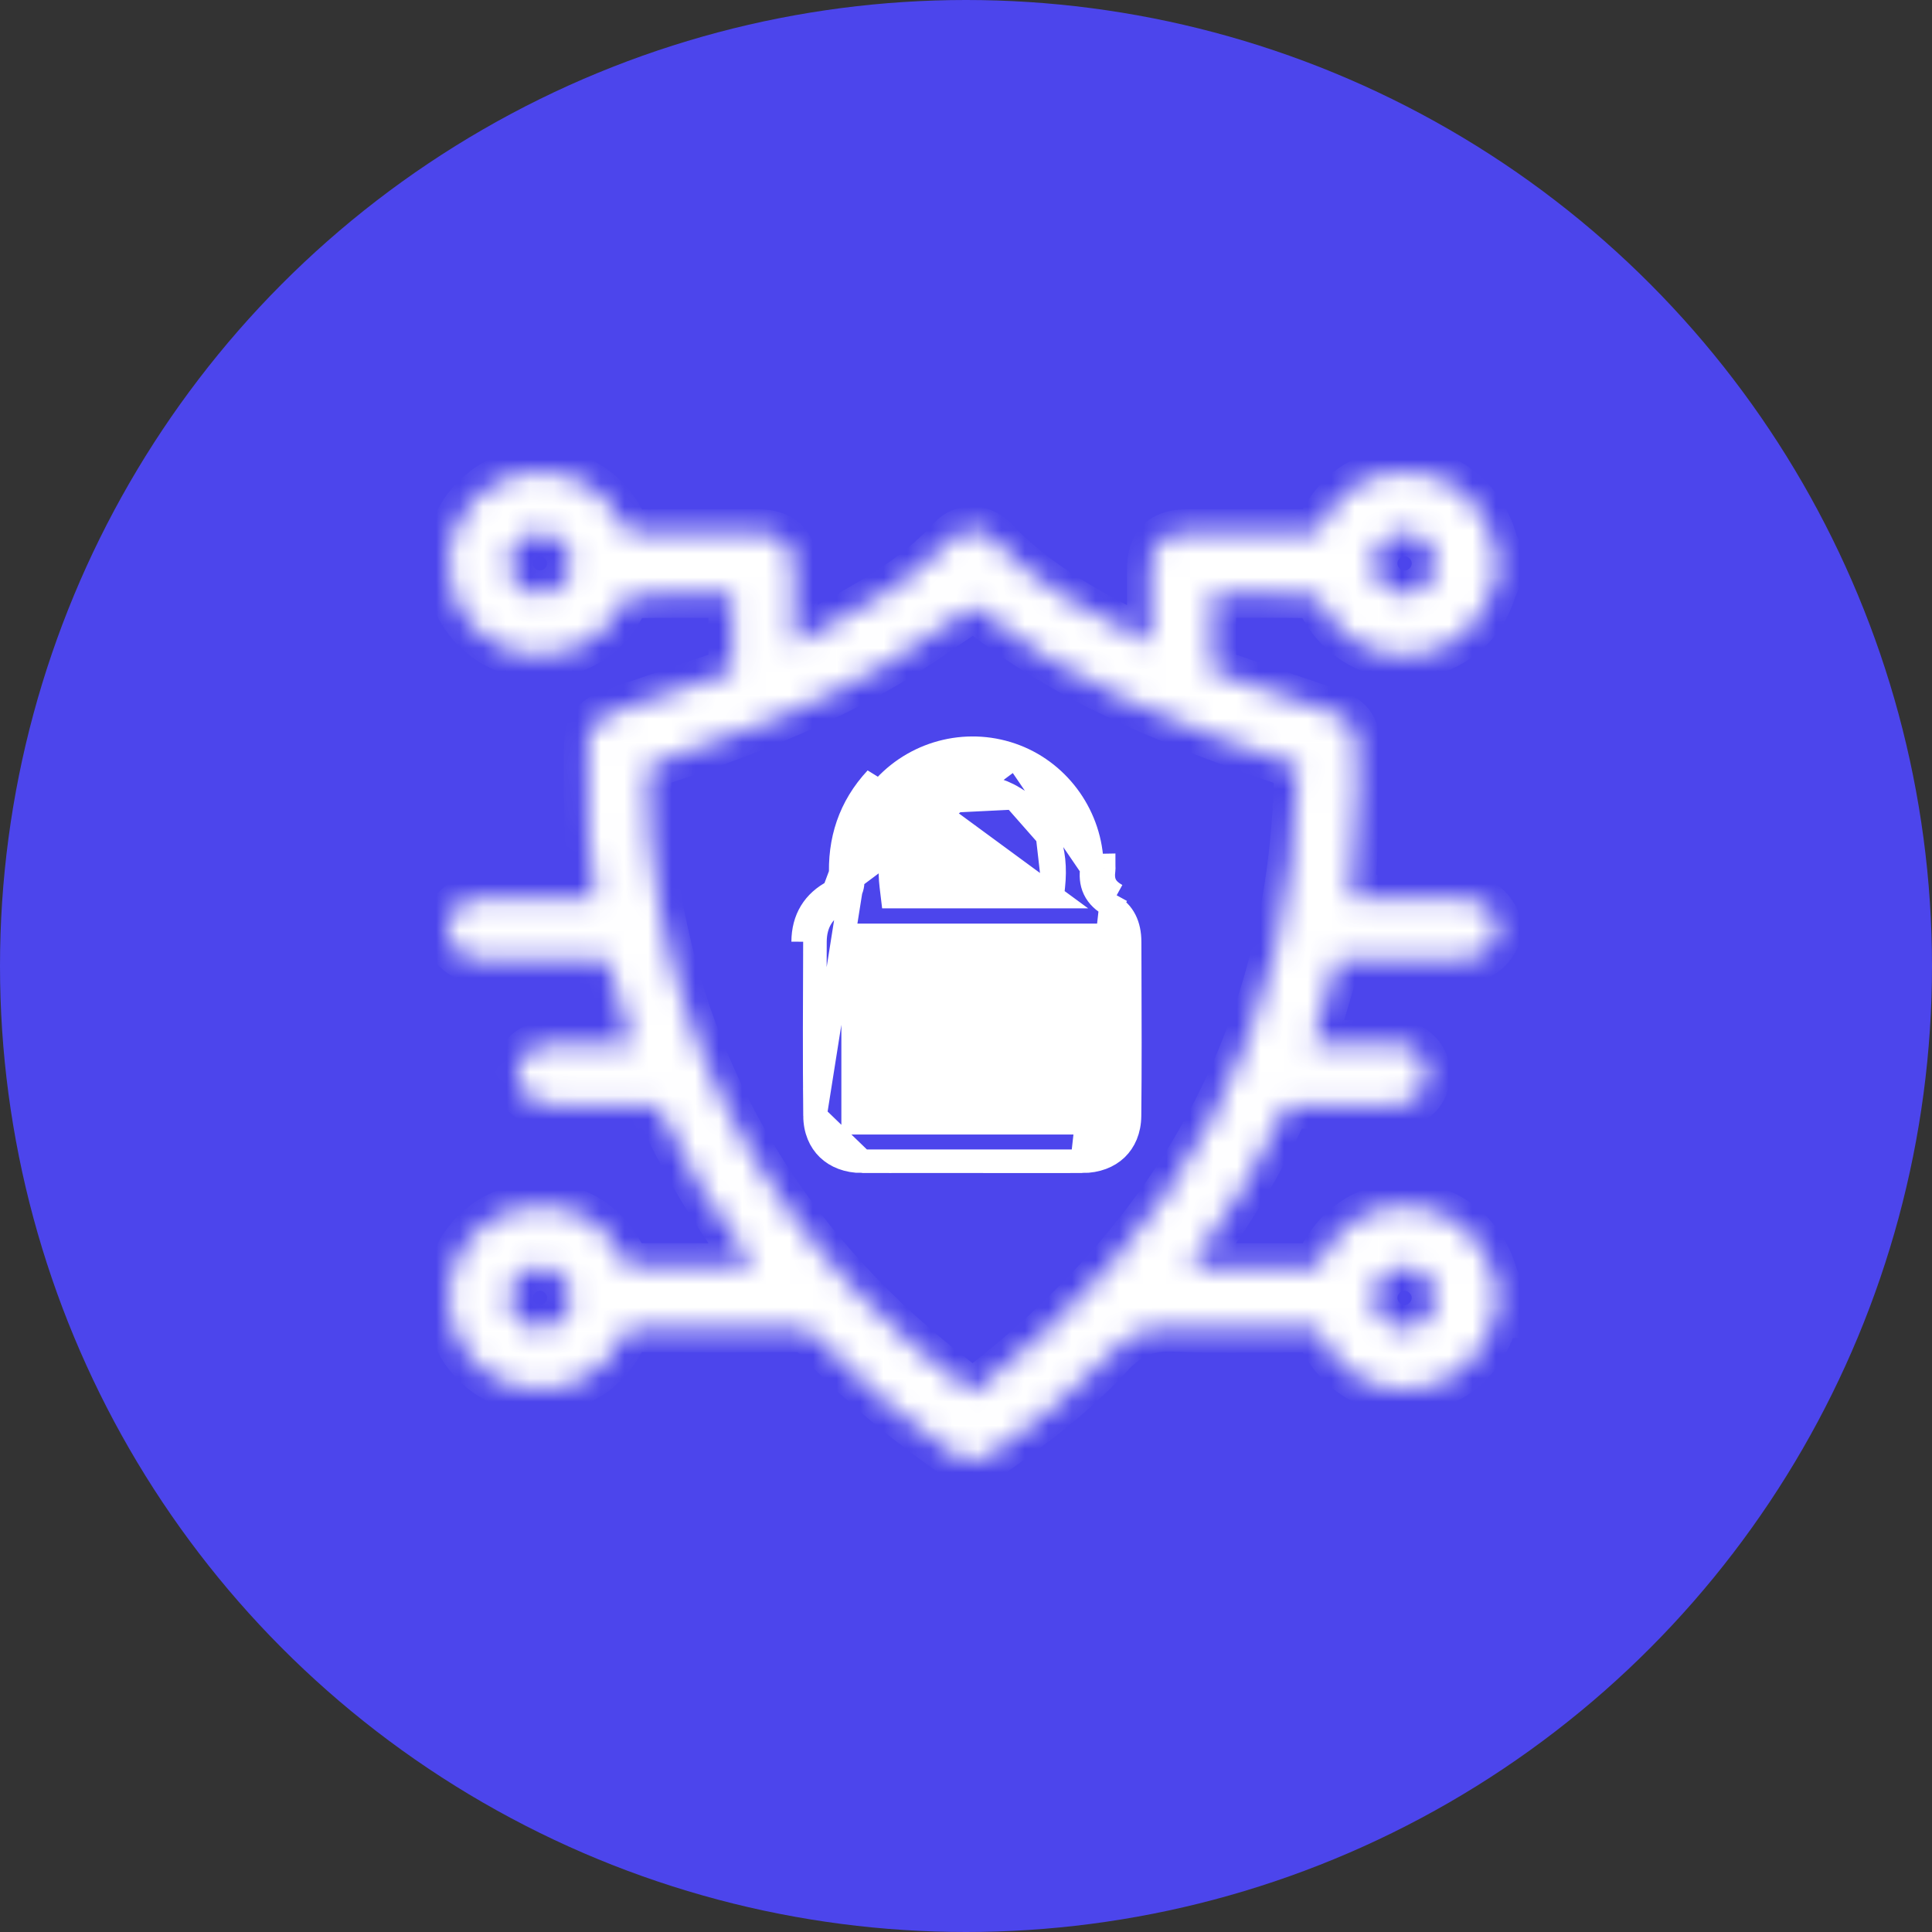<svg width="82" height="82" viewBox="0 0 82 82" fill="none" xmlns="http://www.w3.org/2000/svg">
<rect x="0" y="0" width="82" height="82" fill="#333333" stroke="none"/>
<circle cx="41" cy="41" r="41" fill="#4C45EC"/>
<mask id="path-2-inside-1_14947_1532" fill="white">
<path d="M63.528 55.788C63.483 55.886 63.426 55.983 63.395 56.086C62.908 57.749 61.544 58.882 59.889 58.995C58.22 59.108 56.732 58.191 56.011 56.603C55.982 56.539 55.95 56.475 55.912 56.393C53.899 56.393 51.883 56.457 49.873 56.367C48.731 56.316 47.922 56.627 47.134 57.487C45.674 59.08 43.955 60.4 42.186 61.644C41.514 62.117 41.027 62.118 40.36 61.651C38.292 60.199 36.366 58.577 34.626 56.742C34.371 56.474 34.119 56.384 33.762 56.386C31.501 56.4 29.24 56.398 26.98 56.387C26.718 56.386 26.584 56.444 26.466 56.703C25.629 58.531 23.611 59.42 21.721 58.816C19.827 58.211 18.707 56.291 19.087 54.295C19.447 52.405 21.232 51.034 23.212 51.19C24.661 51.305 25.731 52.05 26.41 53.343C26.483 53.481 26.546 53.625 26.612 53.764H32.015C31.909 53.612 31.836 53.496 31.753 53.388C30.308 51.477 29.084 49.434 28.082 47.26C27.949 46.973 27.794 46.9 27.5 46.902C26.152 46.916 24.804 46.909 23.457 46.908C22.58 46.908 21.976 46.382 21.966 45.616C21.956 44.831 22.559 44.301 23.471 44.299C24.582 44.297 25.694 44.299 26.823 44.299C26.468 43.106 26.125 41.946 25.765 40.733C25.521 40.733 25.251 40.733 24.98 40.733C23.444 40.733 21.908 40.74 20.372 40.73C19.649 40.725 19.095 40.241 19.01 39.577C18.931 38.961 19.317 38.366 19.938 38.184C20.115 38.133 20.309 38.127 20.495 38.127C22.073 38.122 23.651 38.124 25.249 38.124C25.155 37.225 25.018 36.354 24.982 35.481C24.928 34.194 24.919 32.903 24.942 31.615C24.956 30.82 25.298 30.468 26.059 30.211C27.74 29.646 29.415 29.067 31.069 28.502V25.223C29.635 25.223 28.218 25.215 26.802 25.239C26.683 25.242 26.529 25.447 26.458 25.591C25.723 27.095 24.22 27.94 22.51 27.797C20.96 27.667 19.603 26.529 19.161 24.99C18.6 23.036 19.627 20.984 21.528 20.256C23.421 19.533 25.569 20.387 26.435 22.232C26.573 22.527 26.718 22.626 27.041 22.623C28.751 22.605 30.461 22.613 32.172 22.614C33.194 22.614 33.694 23.114 33.695 24.129C33.697 25.168 33.695 26.205 33.695 27.372C34.932 26.679 36.103 26.061 37.236 25.378C38.379 24.689 39.446 23.896 40.353 22.899C40.88 22.321 41.674 22.365 42.23 22.952C44.076 24.901 46.414 26.098 48.833 27.316C48.833 26.226 48.833 25.205 48.833 24.184C48.833 23.102 49.316 22.616 50.388 22.614C52.113 22.614 53.836 22.612 55.561 22.617C55.774 22.617 55.922 22.599 56.035 22.361C56.833 20.669 58.316 19.843 60.149 20.042C61.724 20.212 63.03 21.439 63.443 23.131C63.455 23.178 63.498 23.217 63.526 23.26V24.652C63.47 24.777 63.4 24.897 63.361 25.027C63.082 25.933 62.552 26.654 61.763 27.175C59.759 28.493 57.106 27.735 56.056 25.561C55.989 25.423 55.819 25.239 55.695 25.237C54.292 25.214 52.889 25.222 51.465 25.222V28.5C53.124 29.068 54.789 29.64 56.456 30.205C57.266 30.479 57.557 30.83 57.6 31.685C57.631 32.321 57.666 32.961 57.633 33.596C57.557 35.096 57.442 36.595 57.34 38.126H57.711C59.088 38.126 60.464 38.158 61.839 38.113C62.641 38.087 63.202 38.352 63.528 39.088V39.784C63.17 40.523 62.577 40.773 61.77 40.746C60.481 40.703 59.192 40.734 57.903 40.734H56.767C56.408 41.948 56.062 43.113 55.711 44.3C56.853 44.3 57.953 44.299 59.053 44.301C59.226 44.301 59.405 44.299 59.57 44.34C60.202 44.496 60.636 45.123 60.558 45.738C60.473 46.412 59.925 46.902 59.214 46.907C57.809 46.916 56.404 46.918 54.999 46.902C54.712 46.898 54.576 46.982 54.454 47.248C53.447 49.435 52.214 51.489 50.762 53.41C50.683 53.515 50.612 53.625 50.512 53.768H55.925C55.955 53.7 55.977 53.647 56.001 53.595C56.734 51.969 58.236 51.052 59.951 51.186C61.591 51.315 62.947 52.474 63.417 54.144C63.441 54.231 63.492 54.313 63.53 54.396V55.788H63.528ZM41.336 25.748C40.083 26.58 38.903 27.444 37.647 28.18C34.568 29.985 31.254 31.264 27.872 32.37C27.593 32.462 27.497 32.577 27.495 32.877C27.477 34.766 27.643 36.64 27.992 38.494C29.183 44.803 32.005 50.277 36.454 54.91C37.931 56.447 39.544 57.828 41.293 59.113C50.096 52.404 54.939 43.688 55.08 32.52C50.126 30.845 45.346 29.011 41.337 25.747L41.336 25.748ZM24.221 55.102C24.229 54.397 23.648 53.8 22.942 53.788C22.235 53.775 21.633 54.349 21.614 55.054C21.596 55.774 22.196 56.393 22.914 56.394C23.616 56.395 24.212 55.806 24.221 55.104V55.102ZM59.625 53.788C58.918 53.782 58.323 54.362 58.312 55.068C58.301 55.769 58.882 56.375 59.582 56.393C60.3 56.411 60.917 55.809 60.917 55.087C60.917 54.381 60.332 53.792 59.624 53.788H59.625ZM24.222 23.912C24.222 23.206 23.638 22.62 22.928 22.614C22.218 22.609 21.626 23.185 21.614 23.891C21.603 24.615 22.203 25.217 22.928 25.21C23.638 25.203 24.221 24.618 24.221 23.912H24.222ZM60.918 23.928C60.928 23.222 60.35 22.63 59.641 22.614C58.932 22.599 58.331 23.17 58.312 23.876C58.291 24.599 58.883 25.209 59.61 25.212C60.319 25.214 60.91 24.636 60.918 23.928Z"/>
</mask>
<path d="M63.528 55.788C63.483 55.886 63.426 55.983 63.395 56.086C62.908 57.749 61.544 58.882 59.889 58.995C58.22 59.108 56.732 58.191 56.011 56.603C55.982 56.539 55.95 56.475 55.912 56.393C53.899 56.393 51.883 56.457 49.873 56.367C48.731 56.316 47.922 56.627 47.134 57.487C45.674 59.08 43.955 60.4 42.186 61.644C41.514 62.117 41.027 62.118 40.36 61.651C38.292 60.199 36.366 58.577 34.626 56.742C34.371 56.474 34.119 56.384 33.762 56.386C31.501 56.4 29.24 56.398 26.98 56.387C26.718 56.386 26.584 56.444 26.466 56.703C25.629 58.531 23.611 59.42 21.721 58.816C19.827 58.211 18.707 56.291 19.087 54.295C19.447 52.405 21.232 51.034 23.212 51.19C24.661 51.305 25.731 52.05 26.41 53.343C26.483 53.481 26.546 53.625 26.612 53.764H32.015C31.909 53.612 31.836 53.496 31.753 53.388C30.308 51.477 29.084 49.434 28.082 47.26C27.949 46.973 27.794 46.9 27.5 46.902C26.152 46.916 24.804 46.909 23.457 46.908C22.58 46.908 21.976 46.382 21.966 45.616C21.956 44.831 22.559 44.301 23.471 44.299C24.582 44.297 25.694 44.299 26.823 44.299C26.468 43.106 26.125 41.946 25.765 40.733C25.521 40.733 25.251 40.733 24.98 40.733C23.444 40.733 21.908 40.74 20.372 40.73C19.649 40.725 19.095 40.241 19.01 39.577C18.931 38.961 19.317 38.366 19.938 38.184C20.115 38.133 20.309 38.127 20.495 38.127C22.073 38.122 23.651 38.124 25.249 38.124C25.155 37.225 25.018 36.354 24.982 35.481C24.928 34.194 24.919 32.903 24.942 31.615C24.956 30.82 25.298 30.468 26.059 30.211C27.74 29.646 29.415 29.067 31.069 28.502V25.223C29.635 25.223 28.218 25.215 26.802 25.239C26.683 25.242 26.529 25.447 26.458 25.591C25.723 27.095 24.22 27.94 22.51 27.797C20.96 27.667 19.603 26.529 19.161 24.99C18.6 23.036 19.627 20.984 21.528 20.256C23.421 19.533 25.569 20.387 26.435 22.232C26.573 22.527 26.718 22.626 27.041 22.623C28.751 22.605 30.461 22.613 32.172 22.614C33.194 22.614 33.694 23.114 33.695 24.129C33.697 25.168 33.695 26.205 33.695 27.372C34.932 26.679 36.103 26.061 37.236 25.378C38.379 24.689 39.446 23.896 40.353 22.899C40.88 22.321 41.674 22.365 42.23 22.952C44.076 24.901 46.414 26.098 48.833 27.316C48.833 26.226 48.833 25.205 48.833 24.184C48.833 23.102 49.316 22.616 50.388 22.614C52.113 22.614 53.836 22.612 55.561 22.617C55.774 22.617 55.922 22.599 56.035 22.361C56.833 20.669 58.316 19.843 60.149 20.042C61.724 20.212 63.03 21.439 63.443 23.131C63.455 23.178 63.498 23.217 63.526 23.26V24.652C63.47 24.777 63.4 24.897 63.361 25.027C63.082 25.933 62.552 26.654 61.763 27.175C59.759 28.493 57.106 27.735 56.056 25.561C55.989 25.423 55.819 25.239 55.695 25.237C54.292 25.214 52.889 25.222 51.465 25.222V28.5C53.124 29.068 54.789 29.64 56.456 30.205C57.266 30.479 57.557 30.83 57.6 31.685C57.631 32.321 57.666 32.961 57.633 33.596C57.557 35.096 57.442 36.595 57.34 38.126H57.711C59.088 38.126 60.464 38.158 61.839 38.113C62.641 38.087 63.202 38.352 63.528 39.088V39.784C63.17 40.523 62.577 40.773 61.77 40.746C60.481 40.703 59.192 40.734 57.903 40.734H56.767C56.408 41.948 56.062 43.113 55.711 44.3C56.853 44.3 57.953 44.299 59.053 44.301C59.226 44.301 59.405 44.299 59.57 44.34C60.202 44.496 60.636 45.123 60.558 45.738C60.473 46.412 59.925 46.902 59.214 46.907C57.809 46.916 56.404 46.918 54.999 46.902C54.712 46.898 54.576 46.982 54.454 47.248C53.447 49.435 52.214 51.489 50.762 53.41C50.683 53.515 50.612 53.625 50.512 53.768H55.925C55.955 53.7 55.977 53.647 56.001 53.595C56.734 51.969 58.236 51.052 59.951 51.186C61.591 51.315 62.947 52.474 63.417 54.144C63.441 54.231 63.492 54.313 63.53 54.396V55.788H63.528ZM41.336 25.748C40.083 26.58 38.903 27.444 37.647 28.18C34.568 29.985 31.254 31.264 27.872 32.37C27.593 32.462 27.497 32.577 27.495 32.877C27.477 34.766 27.643 36.64 27.992 38.494C29.183 44.803 32.005 50.277 36.454 54.91C37.931 56.447 39.544 57.828 41.293 59.113C50.096 52.404 54.939 43.688 55.08 32.52C50.126 30.845 45.346 29.011 41.337 25.747L41.336 25.748ZM24.221 55.102C24.229 54.397 23.648 53.8 22.942 53.788C22.235 53.775 21.633 54.349 21.614 55.054C21.596 55.774 22.196 56.393 22.914 56.394C23.616 56.395 24.212 55.806 24.221 55.104V55.102ZM59.625 53.788C58.918 53.782 58.323 54.362 58.312 55.068C58.301 55.769 58.882 56.375 59.582 56.393C60.3 56.411 60.917 55.809 60.917 55.087C60.917 54.381 60.332 53.792 59.624 53.788H59.625ZM24.222 23.912C24.222 23.206 23.638 22.62 22.928 22.614C22.218 22.609 21.626 23.185 21.614 23.891C21.603 24.615 22.203 25.217 22.928 25.21C23.638 25.203 24.221 24.618 24.221 23.912H24.222ZM60.918 23.928C60.928 23.222 60.35 22.63 59.641 22.614C58.932 22.599 58.331 23.17 58.312 23.876C58.291 24.599 58.883 25.209 59.61 25.212C60.319 25.214 60.91 24.636 60.918 23.928Z" fill="white" stroke="white" stroke-width="2" mask="url(#path-2-inside-1_14947_1532)"/>
<path d="M41.493 49.287C41.941 49.287 42.389 49.288 42.837 49.288C43.87 49.288 44.903 49.289 45.936 49.287L41.493 49.287ZM41.493 49.287L41.492 49.286H41.285C40.763 49.286 40.241 49.286 39.719 49.287C38.677 49.287 37.634 49.288 36.591 49.286L41.493 49.287ZM34.592 47.356L34.592 47.356C34.597 47.966 34.811 48.439 35.144 48.76C35.479 49.082 35.97 49.285 36.591 49.286L34.592 47.356ZM34.592 47.356C34.567 44.896 34.578 42.436 34.589 39.972M34.592 47.356L36.191 37.269M36.191 37.269L36.191 37.27C36.199 37.428 36.193 37.635 36.09 37.837C35.981 38.049 35.806 38.182 35.623 38.275C34.931 38.628 34.593 39.19 34.589 39.972M36.191 37.269C36.112 35.77 36.539 34.472 37.556 33.38L37.556 33.38C38.974 31.858 41.173 31.351 43.105 32.097M36.191 37.269L43.105 32.097M34.589 39.972L34.089 39.97M34.589 39.972L34.089 39.97M34.089 39.97C34.094 39.006 34.533 38.27 35.396 37.829M34.089 39.97L35.396 37.829M35.396 37.829C35.651 37.699 35.705 37.55 35.692 37.295C35.606 35.672 36.073 34.239 37.191 33.039L35.396 37.829ZM43.105 32.097C45.007 32.832 46.301 34.685 46.342 36.74C46.342 36.741 46.342 36.742 46.342 36.743L46.842 36.734C46.842 36.754 46.843 36.775 46.844 36.795C46.846 36.833 46.848 36.871 46.843 36.908C46.774 37.401 46.896 37.725 47.395 37.999M43.105 32.097L46.346 36.851M47.395 37.999L47.153 38.437M47.395 37.999L47.154 38.437C47.153 38.437 47.153 38.437 47.153 38.437M47.395 37.999L47.153 38.437M47.153 38.437C46.848 38.269 46.599 38.053 46.455 37.75C46.314 37.455 46.306 37.144 46.346 36.851M47.153 38.437C47.683 38.729 47.943 39.265 47.944 39.977V39.977C47.946 40.379 47.947 40.78 47.948 41.181C47.955 43.244 47.962 45.302 47.94 47.361L47.94 47.361C47.934 47.971 47.719 48.443 47.386 48.763C47.05 49.084 46.557 49.286 45.936 49.287L47.153 38.437ZM46.346 36.851C46.346 36.854 46.346 36.856 46.346 36.856C46.346 36.856 46.346 36.85 46.347 36.839C46.347 36.843 46.346 36.847 46.346 36.851ZM44.66 38.054H44.21H38.328H37.884L37.831 37.613C37.668 36.242 37.985 34.971 39.208 34.05L44.66 38.054ZM44.66 38.054L44.707 37.605M44.66 38.054L44.707 37.605M44.707 37.605C44.785 36.856 44.73 36.137 44.464 35.488M44.707 37.605L44.464 35.488M44.464 35.488C44.195 34.831 43.725 34.282 43.032 33.861M44.464 35.488L43.032 33.861M43.032 33.861C41.832 33.131 40.316 33.215 39.208 34.05L43.032 33.861ZM36.21 47.152V47.652H36.71H45.808H46.308V47.152V40.2V39.7H45.808H36.71H36.21V40.2V47.152Z" fill="white" stroke="white"/>
<path d="M42.07 43.204C42.075 43.307 42.074 43.402 42.072 43.511C42.071 43.569 42.071 43.631 42.071 43.701V44.009C42.06 44.067 42.05 44.12 42.041 44.165C42.007 44.335 41.971 44.467 41.92 44.577C41.8 44.835 41.427 45.005 41.098 44.92L42.07 43.204ZM42.07 43.204C42.047 42.746 41.696 42.416 41.275 42.411L42.07 43.204ZM40.465 43.212L40.465 43.214C40.453 43.534 40.452 43.854 40.466 44.17C40.483 44.527 40.725 44.825 41.098 44.92L40.465 43.212ZM40.465 43.212C40.481 42.746 40.851 42.405 41.275 42.411L40.465 43.212Z" fill="white" stroke="white"/>
</svg>
